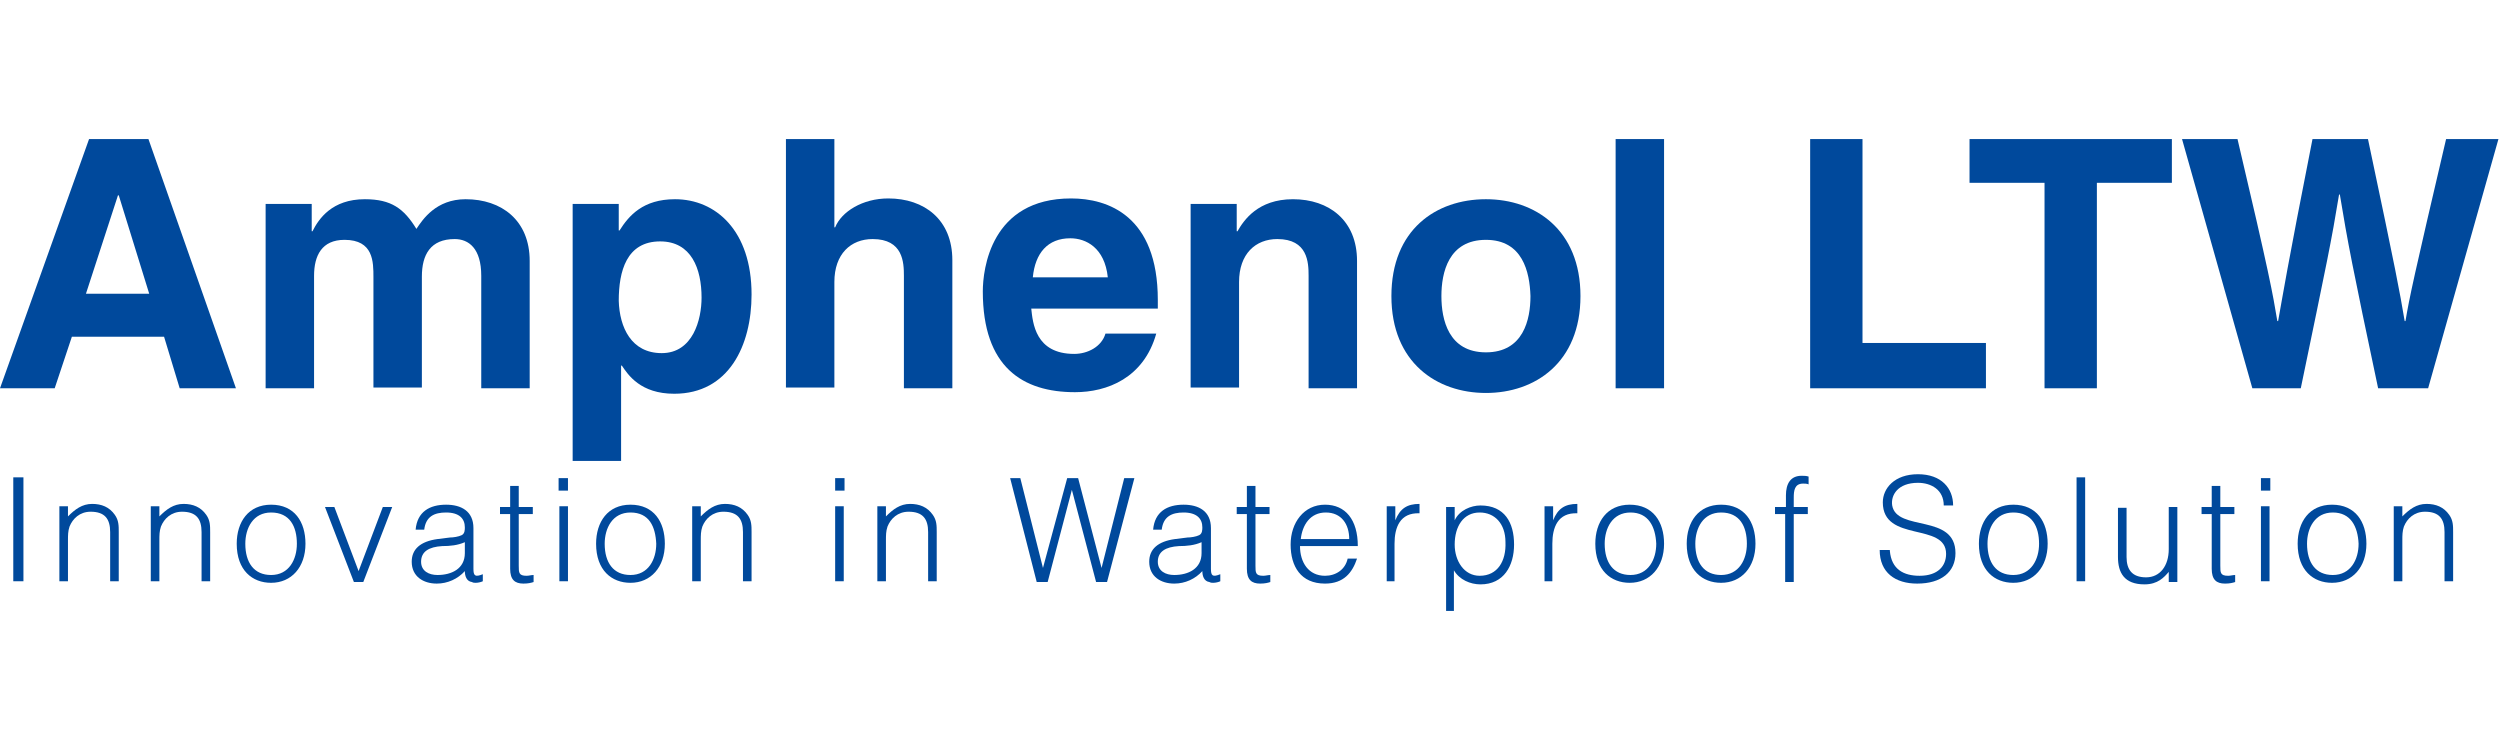 <?xml version="1.0" encoding="utf-8" standalone="no"?>
<!-- Generator: Adobe Illustrator 27.0.1, SVG Export Plug-In . SVG Version: 6.00 Build 0)  --><svg xmlns="http://www.w3.org/2000/svg" xmlns:xlink="http://www.w3.org/1999/xlink" id="Layer_1" style="enable-background:new 0 0 320 96;" version="1.1" viewBox="0 0 320 96" x="0px" xml:space="preserve" y="0px">
<style type="text/css">
	.st0{fill:#00499C;}
</style>
<g>
	<g>
		<path class="st0" d="M7,49.7H0l11.4-31.9H19l11.2,31.9H23l-2-6.6H9.2L7,49.7z M11,37.6h8.1L15.2,25h-0.1L11,37.6z"/>
		<path class="st0" d="M67.8,49.7h-6.2V35.3c0-3.5-1.6-4.7-3.4-4.7c-3.1,0-4.2,2-4.2,4.8v14.2h-6.2V35.5c0-2,0-4.8-3.7-4.8    c-2.9,0-3.9,2-3.9,4.6v14.4H34V26.1h5.9v3.5H40c0.8-1.6,2.5-4.1,6.7-4.1c3.4,0,5,1.2,6.6,3.8c0.8-1.2,2.5-3.8,6.3-3.8    c4.6,0,8.2,2.7,8.2,7.9V49.7z"/>
		<path class="st0" d="M79.3,29.5L79.3,29.5c1.2-1.9,3-4,7.1-4c5.2,0,9.8,4,9.8,12.2c0,6.5-2.9,12.7-9.9,12.7    c-4.3,0-5.9-2.4-6.7-3.6h-0.1v12.2h-6.2V26.1h5.9V29.5z M84.7,45.2c4,0,5.1-4.3,5.1-7.1c0-3.7-1.3-7.2-5.3-7.2    c-4.3,0-5.3,3.8-5.3,7.6C79.3,41.9,80.8,45.2,84.7,45.2z"/>
		<path class="st0" d="M121.9,49.7h-6.2V35.3c0-1.7-0.1-4.7-4-4.7c-2.8,0-4.9,1.9-4.9,5.5v13.5h-6.2V17.8h6.2v11.3h0.1    c0.8-2,3.5-3.7,6.8-3.7c4.6,0,8.2,2.7,8.2,7.9V49.7z"/>
		<path class="st0" d="M148,42.7c-1.6,5.7-6.3,7.5-10.4,7.5c-6.7,0-11.8-3.2-11.8-12.9c0-2.8,1-11.9,11.3-11.9    c4.7,0,11.1,2.2,11.1,13v1.1H132c0.2,1.8,0.5,5.8,5.5,5.8c1.7,0,3.5-0.9,4-2.6H148z M141.8,35.5c-0.4-3.8-2.8-5-4.8-5    c-2.9,0-4.5,1.9-4.8,5H141.8z"/>
		<path class="st0" d="M173.7,49.7h-6.2V35.3c0-1.7-0.1-4.7-4-4.7c-2.8,0-4.9,1.9-4.9,5.5v13.5h-6.2V26.1h5.9v3.5h0.1    c0.8-1.4,2.6-4.1,7.1-4.1c4.6,0,8.2,2.7,8.2,7.9V49.7z"/>
		<path class="st0" d="M190.2,50.3c-6.3,0-12.1-3.9-12.1-12.4s5.7-12.4,12.1-12.4c6.3,0,12.1,3.9,12.1,12.4S196.5,50.3,190.2,50.3z     M190.2,30.7c-4.8,0-5.7,4.2-5.7,7.2c0,3,0.9,7.2,5.7,7.2c4.8,0,5.7-4.2,5.7-7.2C195.8,34.8,194.9,30.7,190.2,30.7z"/>
		<path class="st0" d="M213,49.7h-6.2V17.8h6.2V49.7z"/>
		<path class="st0" d="M238.4,43.9h15.8v5.8h-22.5V17.8h6.7V43.9z"/>
		<path class="st0" d="M268.4,49.7h-6.7V23.4h-9.6v-5.6H278v5.6h-9.6V49.7z"/>
		<path class="st0" d="M279.3,17.8h7.1c4.1,17.4,4.5,19.7,5.1,23.3h0.1c0.6-3.3,1.1-6.6,4.4-23.3h7.1c3.7,17.5,4,19.2,4.7,23.3h0.1    c0.5-3,1.1-5.8,5.2-23.3h6.7l-9,31.9h-6.4c-3.3-15.6-3.9-18.7-4.9-24.8h-0.1c-1,6.1-1.5,8.4-4.9,24.8h-6.2L279.3,17.8z"/>
	</g>
	<g>
		<path class="st0" d="M1.7,74.4V61.1h1.3v13.3H1.7z"/>
		<path class="st0" d="M8.7,74.4H7.6v-9.6h1.1v1.3c0.9-0.9,1.8-1.6,3.1-1.6c1.2,0,2.2,0.4,2.9,1.4c0.5,0.7,0.5,1.4,0.5,2.2v6.3h-1.1    v-6.3c0-1.7-0.7-2.6-2.5-2.6c-1.4,0-2.3,0.9-2.7,1.9c-0.2,0.6-0.2,1.1-0.2,1.8V74.4z"/>
		<path class="st0" d="M20.4,74.4h-1.1v-9.6h1.1v1.3c0.9-0.9,1.8-1.6,3.1-1.6c1.2,0,2.2,0.4,2.9,1.4c0.5,0.7,0.5,1.4,0.5,2.2v6.3    h-1.1v-6.3c0-1.7-0.7-2.6-2.5-2.6c-1.4,0-2.3,0.9-2.7,1.9c-0.2,0.6-0.2,1.1-0.2,1.8V74.4z"/>
		<path class="st0" d="M30.3,69.6c0-2.8,1.5-5,4.4-5c3,0,4.4,2.2,4.4,5c0,3-1.8,5-4.4,5C32.3,74.6,30.3,73,30.3,69.6z M34.7,65.6    c-2.3,0-3.3,2-3.3,4c0,2.4,1.1,4,3.3,4c2.3,0,3.3-2,3.3-4C38,67.4,37.1,65.6,34.7,65.6z"/>
		<path class="st0" d="M41.6,64.9h1.2l3.1,8.2l3.1-8.2h1.2l-3.7,9.6h-1.2L41.6,64.9z"/>
		<path class="st0" d="M57.6,68.8c0.4,0,1.1-0.1,1.5-0.3c0.4-0.2,0.4-0.7,0.4-1c0-1.1-0.7-1.9-2.4-1.9c-1.5,0-2.6,0.5-2.8,2.2h-1.1    c0.2-2.3,1.8-3.2,3.9-3.2c1.9,0,3.5,0.8,3.5,3v5.2c0,0.9,0.2,1.1,1.2,0.7v0.9c-0.2,0.1-0.6,0.2-0.9,0.2c-0.2,0-0.3,0-0.5-0.1    c-0.7-0.1-0.9-0.8-0.9-1.4c-0.9,1-2.2,1.6-3.6,1.6c-1.7,0-3.2-0.9-3.2-2.8c0-1.6,1.1-2.6,3.3-2.9L57.6,68.8z M59.5,69.4    c-0.9,0.4-1.9,0.5-2.9,0.5c-1.7,0.1-2.7,0.7-2.7,2c0,1.2,1,1.7,2.1,1.7c1.8,0,3.5-0.8,3.5-2.8V69.4z"/>
		<path class="st0" d="M68.3,74.5c-0.3,0.1-0.7,0.2-1.3,0.2c-1.1,0-1.7-0.5-1.7-1.9v-7h-1.3v-0.9h1.3v-2.7h1.1v2.7h1.8v0.9h-1.8v6.6    c0,0.9,0,1.3,1,1.3c0.3,0,0.6-0.1,0.9-0.1V74.5z"/>
		<path class="st0" d="M71.5,62.8v-1.6h1.2v1.6H71.5z M71.6,74.4v-9.6h1.1v9.6H71.6z"/>
		<path class="st0" d="M76.3,69.6c0-2.8,1.5-5,4.4-5c3,0,4.4,2.2,4.4,5c0,3-1.8,5-4.4,5C78.3,74.6,76.3,73,76.3,69.6z M80.7,65.6    c-2.3,0-3.3,2-3.3,4c0,2.4,1.1,4,3.3,4c2.3,0,3.3-2,3.3-4C83.9,67.4,83.1,65.6,80.7,65.6z"/>
		<path class="st0" d="M89.7,74.4h-1.1v-9.6h1.1v1.3c0.9-0.9,1.8-1.6,3.1-1.6c1.2,0,2.2,0.4,2.9,1.4c0.5,0.7,0.5,1.4,0.5,2.2v6.3    h-1.1v-6.3c0-1.7-0.7-2.6-2.5-2.6c-1.4,0-2.3,0.9-2.7,1.9c-0.2,0.6-0.2,1.1-0.2,1.8V74.4z"/>
		<path class="st0" d="M106.9,62.8v-1.6h1.2v1.6H106.9z M106.9,74.4v-9.6h1.1v9.6H106.9z"/>
		<path class="st0" d="M113.4,74.4h-1.1v-9.6h1.1v1.3c0.9-0.9,1.8-1.6,3.1-1.6c1.2,0,2.2,0.4,2.9,1.4c0.5,0.7,0.5,1.4,0.5,2.2v6.3    h-1.1v-6.3c0-1.7-0.7-2.6-2.5-2.6c-1.4,0-2.3,0.9-2.7,1.9c-0.2,0.6-0.2,1.1-0.2,1.8V74.4z"/>
		<path class="st0" d="M141,72.7L141,72.7l2.9-11.5h1.3l-3.5,13.3h-1.4l-3.1-11.8h0l-3.1,11.8h-1.4l-3.4-13.3h1.3l2.9,11.5h0    l3.1-11.5h1.4L141,72.7z"/>
		<path class="st0" d="M152,68.8c0.4,0,1.1-0.1,1.5-0.3c0.4-0.2,0.4-0.7,0.4-1c0-1.1-0.7-1.9-2.4-1.9c-1.5,0-2.6,0.5-2.8,2.2h-1.1    c0.2-2.3,1.8-3.2,3.9-3.2c1.9,0,3.5,0.8,3.5,3v5.2c0,0.9,0.2,1.1,1.2,0.7v0.9c-0.2,0.1-0.6,0.2-0.9,0.2c-0.2,0-0.3,0-0.5-0.1    c-0.7-0.1-0.9-0.8-0.9-1.4c-0.9,1-2.2,1.6-3.6,1.6c-1.7,0-3.2-0.9-3.2-2.8c0-1.6,1.1-2.6,3.3-2.9L152,68.8z M153.8,69.4    c-0.9,0.4-1.9,0.5-2.9,0.5c-1.7,0.1-2.7,0.7-2.7,2c0,1.2,1,1.7,2.1,1.7c1.8,0,3.5-0.8,3.5-2.8V69.4z"/>
		<path class="st0" d="M162.6,74.5c-0.3,0.1-0.7,0.2-1.3,0.2c-1.1,0-1.7-0.5-1.7-1.9v-7h-1.3v-0.9h1.3v-2.7h1.1v2.7h1.8v0.9h-1.8    v6.6c0,0.9,0,1.3,1,1.3c0.3,0,0.6-0.1,0.9-0.1V74.5z"/>
		<path class="st0" d="M166.4,69.9c0,2.1,1.1,3.8,3.2,3.8c1.4,0,2.6-0.8,2.9-2.2h1.2c-0.6,1.8-1.7,3.2-4.1,3.2c-3.1,0-4.4-2.2-4.4-5    c0-2.8,1.7-5.1,4.4-5.1c2.6,0,4.2,1.9,4.2,5.3H166.4z M172.7,69c0-1.9-1-3.4-3-3.4c-2,0-3,1.6-3.2,3.4H172.7z"/>
		<path class="st0" d="M178.6,74.4h-1.1v-9.6h1.1v1.8h0c0.6-1.5,1.5-2.1,3.1-2.1v1.2c-2.5-0.1-3.2,1.8-3.2,3.9V74.4z"/>
		<path class="st0" d="M186.2,78.2h-1.1V64.9h1.1v1.7h0c0.6-1.3,2.1-1.9,3.3-1.9c3.1,0,4.3,2.2,4.3,5c0,2.7-1.3,5.1-4.3,5.1    c-1.3,0-2.7-0.6-3.4-1.8V78.2z M189.4,73.7c2.3,0,3.4-1.9,3.3-4.3c0-2.4-1.4-3.8-3.3-3.8c-2.1,0-3.2,1.8-3.2,4.1    C186.2,71.8,187.4,73.7,189.4,73.7z"/>
		<path class="st0" d="M198.8,74.4h-1.1v-9.6h1.1v1.8h0c0.6-1.5,1.5-2.1,3.1-2.1v1.2c-2.5-0.1-3.2,1.8-3.2,3.9V74.4z"/>
		<path class="st0" d="M204.2,69.6c0-2.8,1.5-5,4.4-5c3,0,4.4,2.2,4.4,5c0,3-1.8,5-4.4,5C206.2,74.6,204.2,73,204.2,69.6z     M208.7,65.6c-2.3,0-3.3,2-3.3,4c0,2.4,1.1,4,3.3,4c2.3,0,3.3-2,3.3-4C211.9,67.4,211,65.6,208.7,65.6z"/>
		<path class="st0" d="M215.9,69.6c0-2.8,1.5-5,4.4-5c3,0,4.4,2.2,4.4,5c0,3-1.8,5-4.4,5C217.9,74.6,215.9,73,215.9,69.6z     M220.3,65.6c-2.3,0-3.3,2-3.3,4c0,2.4,1.1,4,3.3,4c2.3,0,3.3-2,3.3-4C223.6,67.4,222.7,65.6,220.3,65.6z"/>
		<path class="st0" d="M227.2,65.8v-0.9h1.4v-1.5c0-1.5,0.6-2.5,2-2.5c0.3,0,0.6,0,0.9,0.1v1c-0.2-0.1-0.5-0.1-0.7-0.1    c-1.1,0-1.2,0.9-1.2,1.8v1.2h1.8v0.9h-1.8v8.7h-1.1v-8.7H227.2z"/>
		<path class="st0" d="M241.9,70.5c0.2,2.4,1.8,3.2,3.8,3.2c2.4,0,3.4-1.3,3.4-2.8c0-4.1-8.1-1.4-8.1-6.6c0-1.8,1.5-3.6,4.5-3.6    c3,0,4.5,1.8,4.5,4h-1.2c0-2-1.6-2.9-3.3-2.9c-2.6,0-3.5,1.6-3.3,2.9c0.6,3.4,8.1,1,8.1,6.1c0,2.4-1.8,3.9-4.9,3.9    c-2.8,0-4.8-1.4-4.8-4.3H241.9z"/>
		<path class="st0" d="M253.3,69.6c0-2.8,1.5-5,4.4-5c3,0,4.4,2.2,4.4,5c0,3-1.8,5-4.4,5C255.3,74.6,253.3,73,253.3,69.6z     M257.7,65.6c-2.3,0-3.3,2-3.3,4c0,2.4,1.1,4,3.3,4c2.3,0,3.3-2,3.3-4C261,67.4,260.1,65.6,257.7,65.6z"/>
		<path class="st0" d="M265.8,74.4V61.1h1.1v13.3H265.8z"/>
		<path class="st0" d="M277.6,64.9h1.1v9.6h-1.1v-1.3c-0.6,0.7-1.4,1.6-3.1,1.6c-2.6,0-3.4-1.5-3.4-3.5v-6.3h1.1v6.3    c0,1.6,0.7,2.6,2.5,2.6c1.8,0,2.9-1.5,2.9-3.6V64.9z"/>
		<path class="st0" d="M286.1,74.5c-0.3,0.1-0.7,0.2-1.3,0.2c-1.1,0-1.7-0.5-1.7-1.9v-7h-1.3v-0.9h1.3v-2.7h1.1v2.7h1.8v0.9h-1.8    v6.6c0,0.9,0,1.3,1,1.3c0.3,0,0.6-0.1,0.9-0.1V74.5z"/>
		<path class="st0" d="M289.4,62.8v-1.6h1.2v1.6H289.4z M289.4,74.4v-9.6h1.1v9.6H289.4z"/>
		<path class="st0" d="M294.1,69.6c0-2.8,1.5-5,4.4-5c3,0,4.4,2.2,4.4,5c0,3-1.8,5-4.4,5C296.1,74.6,294.1,73,294.1,69.6z     M298.6,65.6c-2.3,0-3.3,2-3.3,4c0,2.4,1.1,4,3.3,4c2.3,0,3.3-2,3.3-4C301.8,67.4,300.9,65.6,298.6,65.6z"/>
		<path class="st0" d="M307.5,74.4h-1.1v-9.6h1.1v1.3c0.9-0.9,1.8-1.6,3.1-1.6c1.2,0,2.2,0.4,2.9,1.4c0.5,0.7,0.5,1.4,0.5,2.2v6.3    h-1.1v-6.3c0-1.7-0.7-2.6-2.5-2.6c-1.4,0-2.3,0.9-2.7,1.9c-0.2,0.6-0.2,1.1-0.2,1.8V74.4z"/>
	</g>
</g>
</svg>
